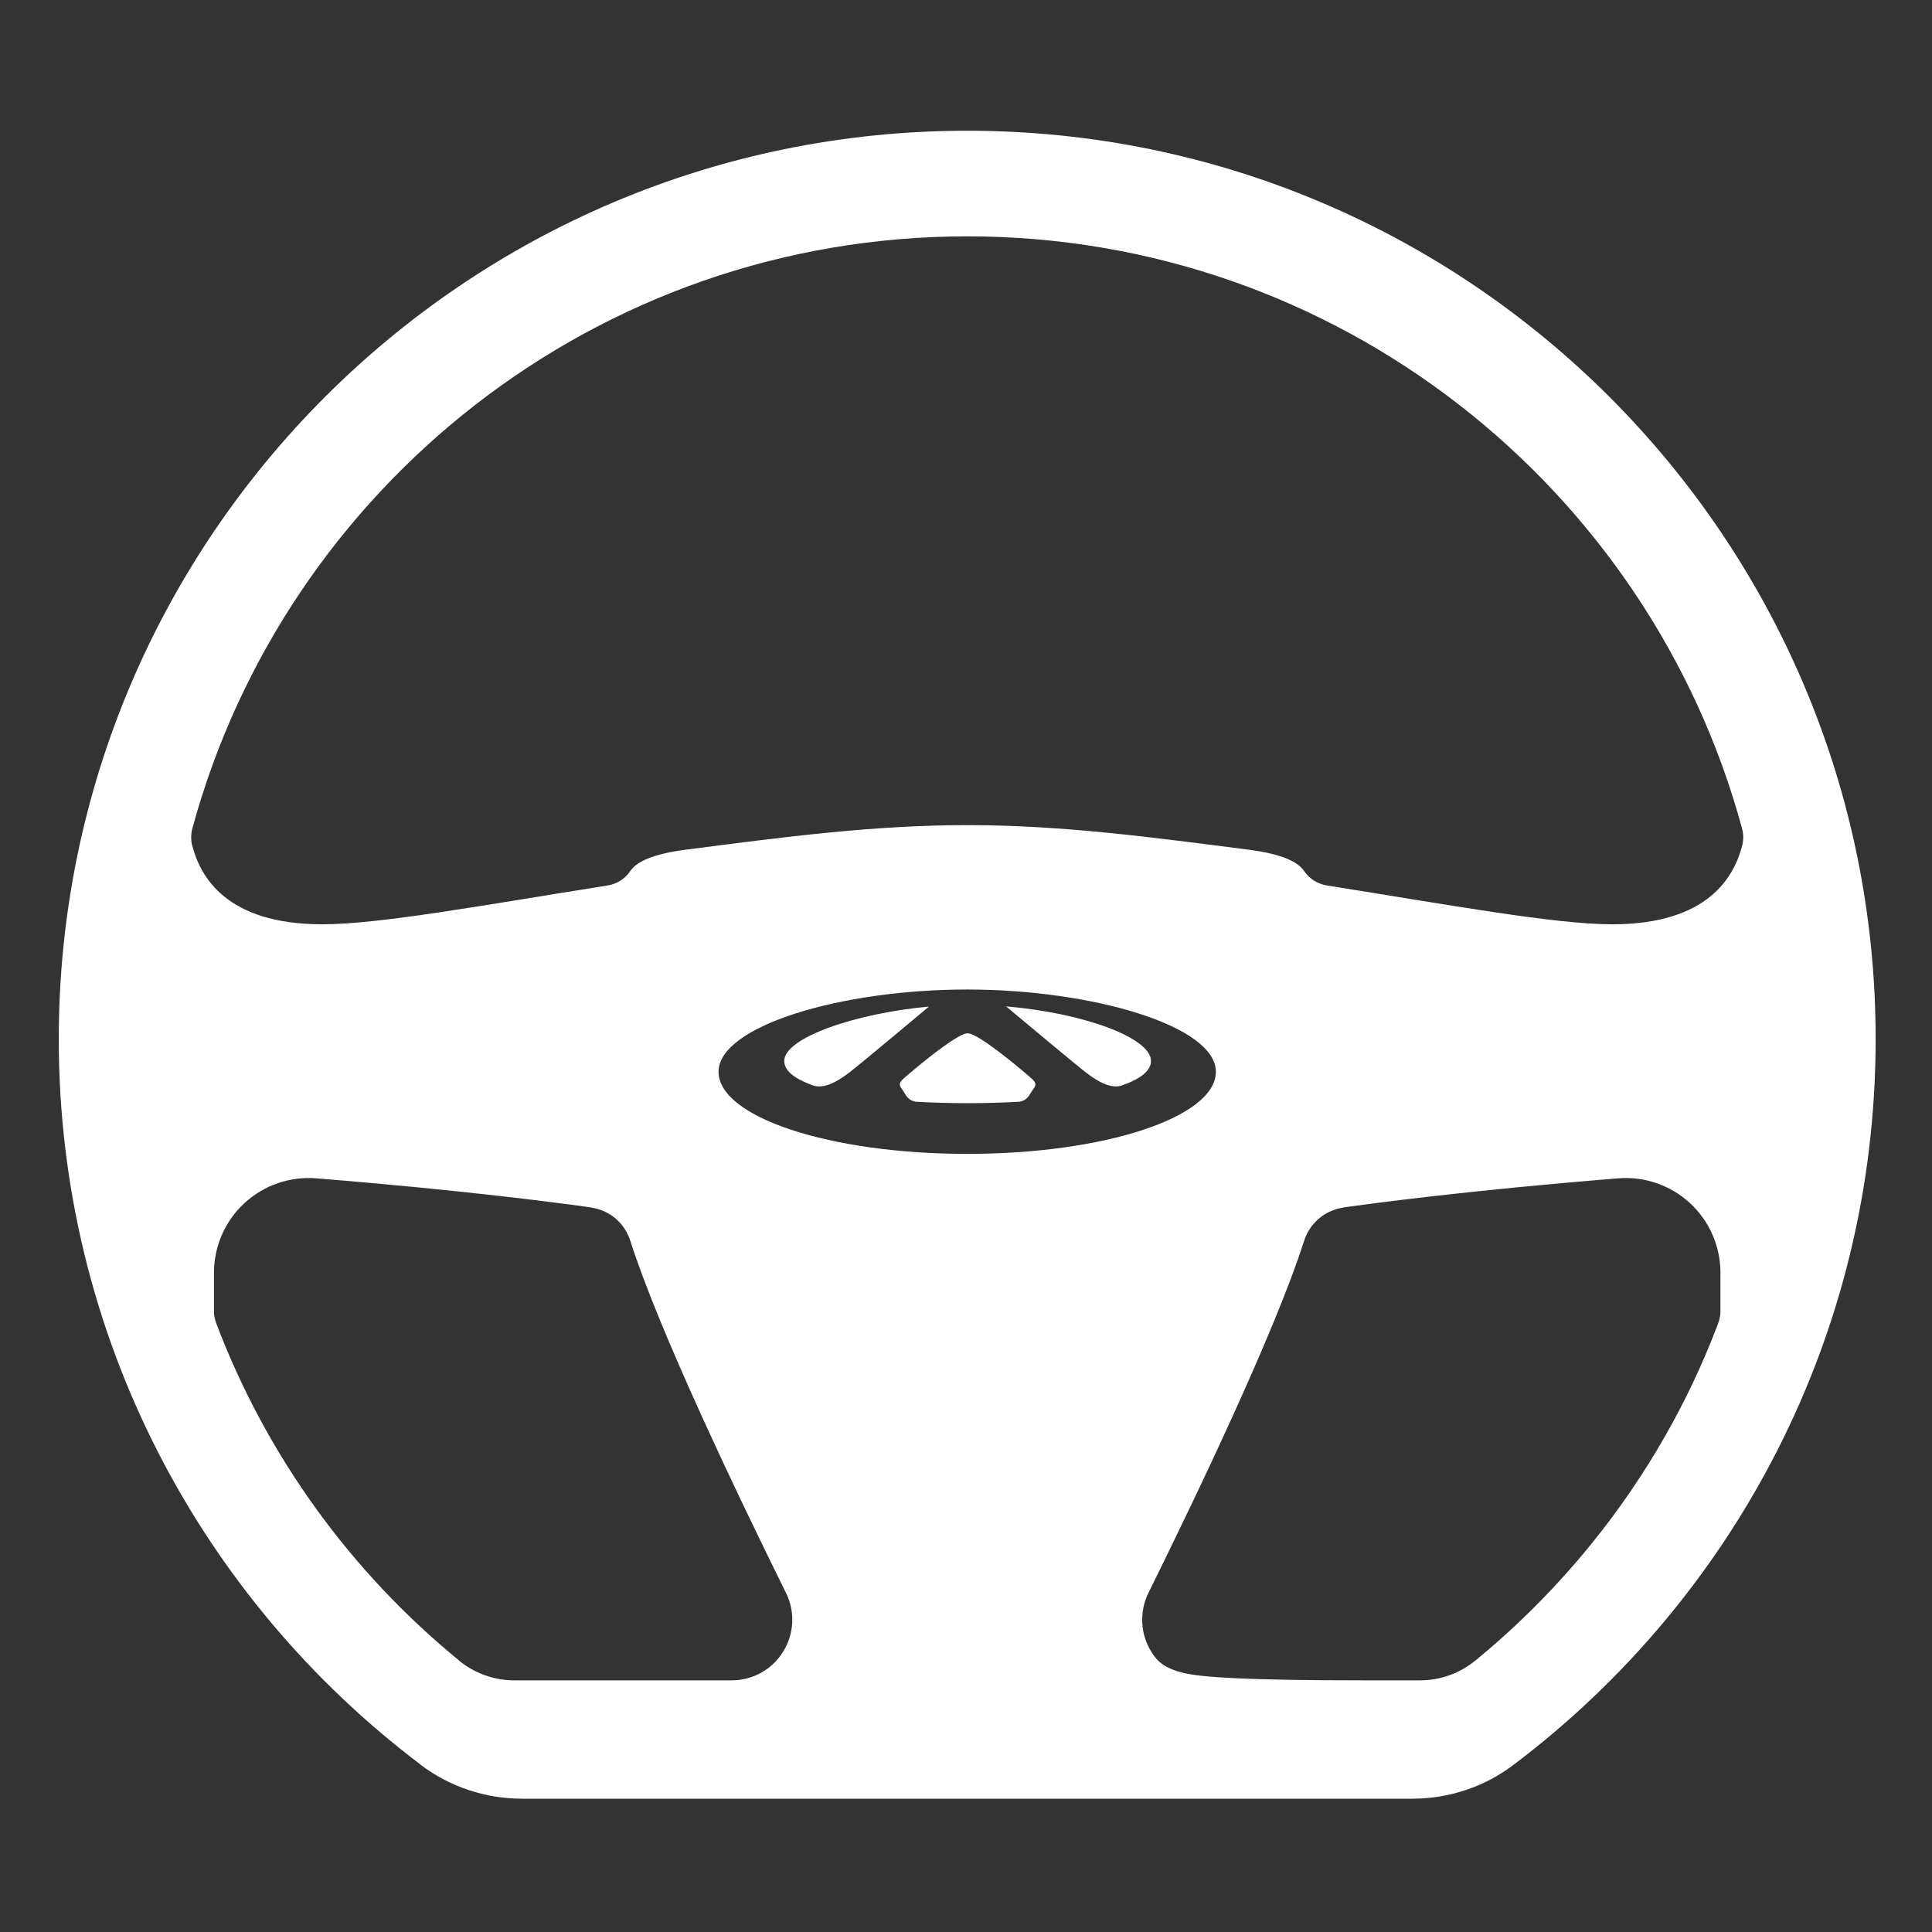 <svg width="12" height="12" viewBox="0 0 12 12" fill="currentColor" xmlns="http://www.w3.org/2000/svg"><rect x="0" y="0" width="12" height="12" fill="#333333" stroke="none"/><path fill-rule="evenodd" clip-rule="evenodd" d="M3.242 11.172C3.015 11.172 2.793 11.098 2.612 10.961C2.612 10.96 2.612 10.96 2.612 10.96C1.248 9.93 0.365 8.294 0.365 6.454C0.365 3.34 2.894 0.812 6.008 0.812C9.122 0.812 11.65 3.34 11.65 6.454C11.65 8.294 10.768 9.929 9.403 10.96C9.403 10.96 9.403 10.96 9.403 10.96C9.222 11.098 9.001 11.172 8.773 11.172C8.773 11.172 8.773 11.172 8.773 11.172C7.642 11.172 4.373 11.172 3.242 11.172ZM10.672 8.219C10.681 8.195 10.686 8.17 10.686 8.144C10.686 8.069 10.686 7.986 10.686 7.905C10.686 7.741 10.617 7.583 10.496 7.472C10.375 7.361 10.213 7.305 10.049 7.319C9.119 7.394 8.519 7.475 8.342 7.5C8.342 7.501 8.341 7.501 8.341 7.501C8.228 7.518 8.135 7.598 8.1 7.707C7.919 8.274 7.428 9.297 7.133 9.894C7.076 10.01 7.082 10.149 7.151 10.259C7.178 10.303 7.216 10.359 7.352 10.391C7.463 10.418 7.74 10.437 8.474 10.437L8.82 10.437C8.945 10.437 9.066 10.394 9.162 10.315C9.162 10.315 9.163 10.315 9.163 10.315C9.265 10.231 9.365 10.143 9.46 10.051C9.711 9.81 9.937 9.543 10.133 9.255C10.278 9.042 10.406 8.819 10.516 8.587C10.571 8.47 10.622 8.351 10.668 8.23L10.672 8.219ZM4.882 9.894C4.587 9.297 4.096 8.274 3.915 7.707C3.881 7.598 3.788 7.518 3.675 7.501C3.674 7.501 3.674 7.501 3.673 7.5C3.496 7.475 2.897 7.394 1.966 7.319C1.803 7.305 1.64 7.361 1.519 7.472C1.398 7.583 1.329 7.741 1.329 7.905C1.329 7.986 1.329 8.069 1.329 8.144C1.329 8.17 1.334 8.195 1.343 8.219C1.656 9.045 2.181 9.766 2.853 10.315C2.853 10.316 2.853 10.316 2.853 10.316C2.95 10.394 3.07 10.437 3.195 10.437C3.468 10.437 4.16 10.437 4.544 10.437C4.675 10.437 4.796 10.37 4.864 10.259C4.933 10.149 4.94 10.01 4.882 9.894L4.882 9.894ZM6.008 6.146C5.216 6.146 4.463 6.375 4.463 6.657C4.463 6.939 5.155 7.167 6.008 7.167C6.861 7.167 7.552 6.939 7.552 6.657C7.552 6.369 6.776 6.146 6.008 6.146ZM5.689 6.843C5.668 6.84 5.641 6.829 5.624 6.798C5.594 6.745 5.562 6.74 5.626 6.687C5.626 6.687 5.936 6.418 6.01 6.418C6.084 6.418 6.394 6.687 6.394 6.687C6.458 6.74 6.426 6.745 6.396 6.798C6.379 6.829 6.352 6.84 6.331 6.843C6.229 6.849 6.122 6.852 6.01 6.852C5.898 6.852 5.791 6.849 5.689 6.843ZM4.871 6.59C4.871 6.446 5.311 6.294 5.77 6.252C5.666 6.339 5.352 6.602 5.281 6.657C5.201 6.719 5.122 6.763 5.054 6.743C5.049 6.742 5.044 6.74 5.039 6.738C5.037 6.737 5.035 6.736 5.034 6.736C4.931 6.697 4.871 6.648 4.871 6.59ZM6.965 6.743C6.898 6.763 6.819 6.719 6.739 6.657C6.668 6.601 6.352 6.337 6.249 6.251C6.727 6.291 7.149 6.445 7.149 6.59C7.149 6.652 7.081 6.703 6.965 6.743ZM10.82 5.256C10.83 5.22 10.83 5.182 10.82 5.145C10.245 3.027 8.307 1.468 6.008 1.468C3.708 1.468 1.771 3.027 1.195 5.145C1.185 5.182 1.185 5.22 1.195 5.256C1.245 5.443 1.403 5.741 2.003 5.741C2.355 5.741 3.011 5.621 3.773 5.5C3.831 5.491 3.882 5.459 3.915 5.41C3.955 5.351 4.056 5.304 4.263 5.277C4.855 5.201 5.416 5.125 6.008 5.125L6.021 5.125C6.608 5.126 7.165 5.202 7.752 5.277C7.959 5.304 8.06 5.351 8.1 5.41C8.133 5.459 8.185 5.491 8.243 5.5C9.004 5.621 9.66 5.741 10.013 5.741C10.613 5.741 10.77 5.443 10.82 5.256Z" fill="white"/></svg>